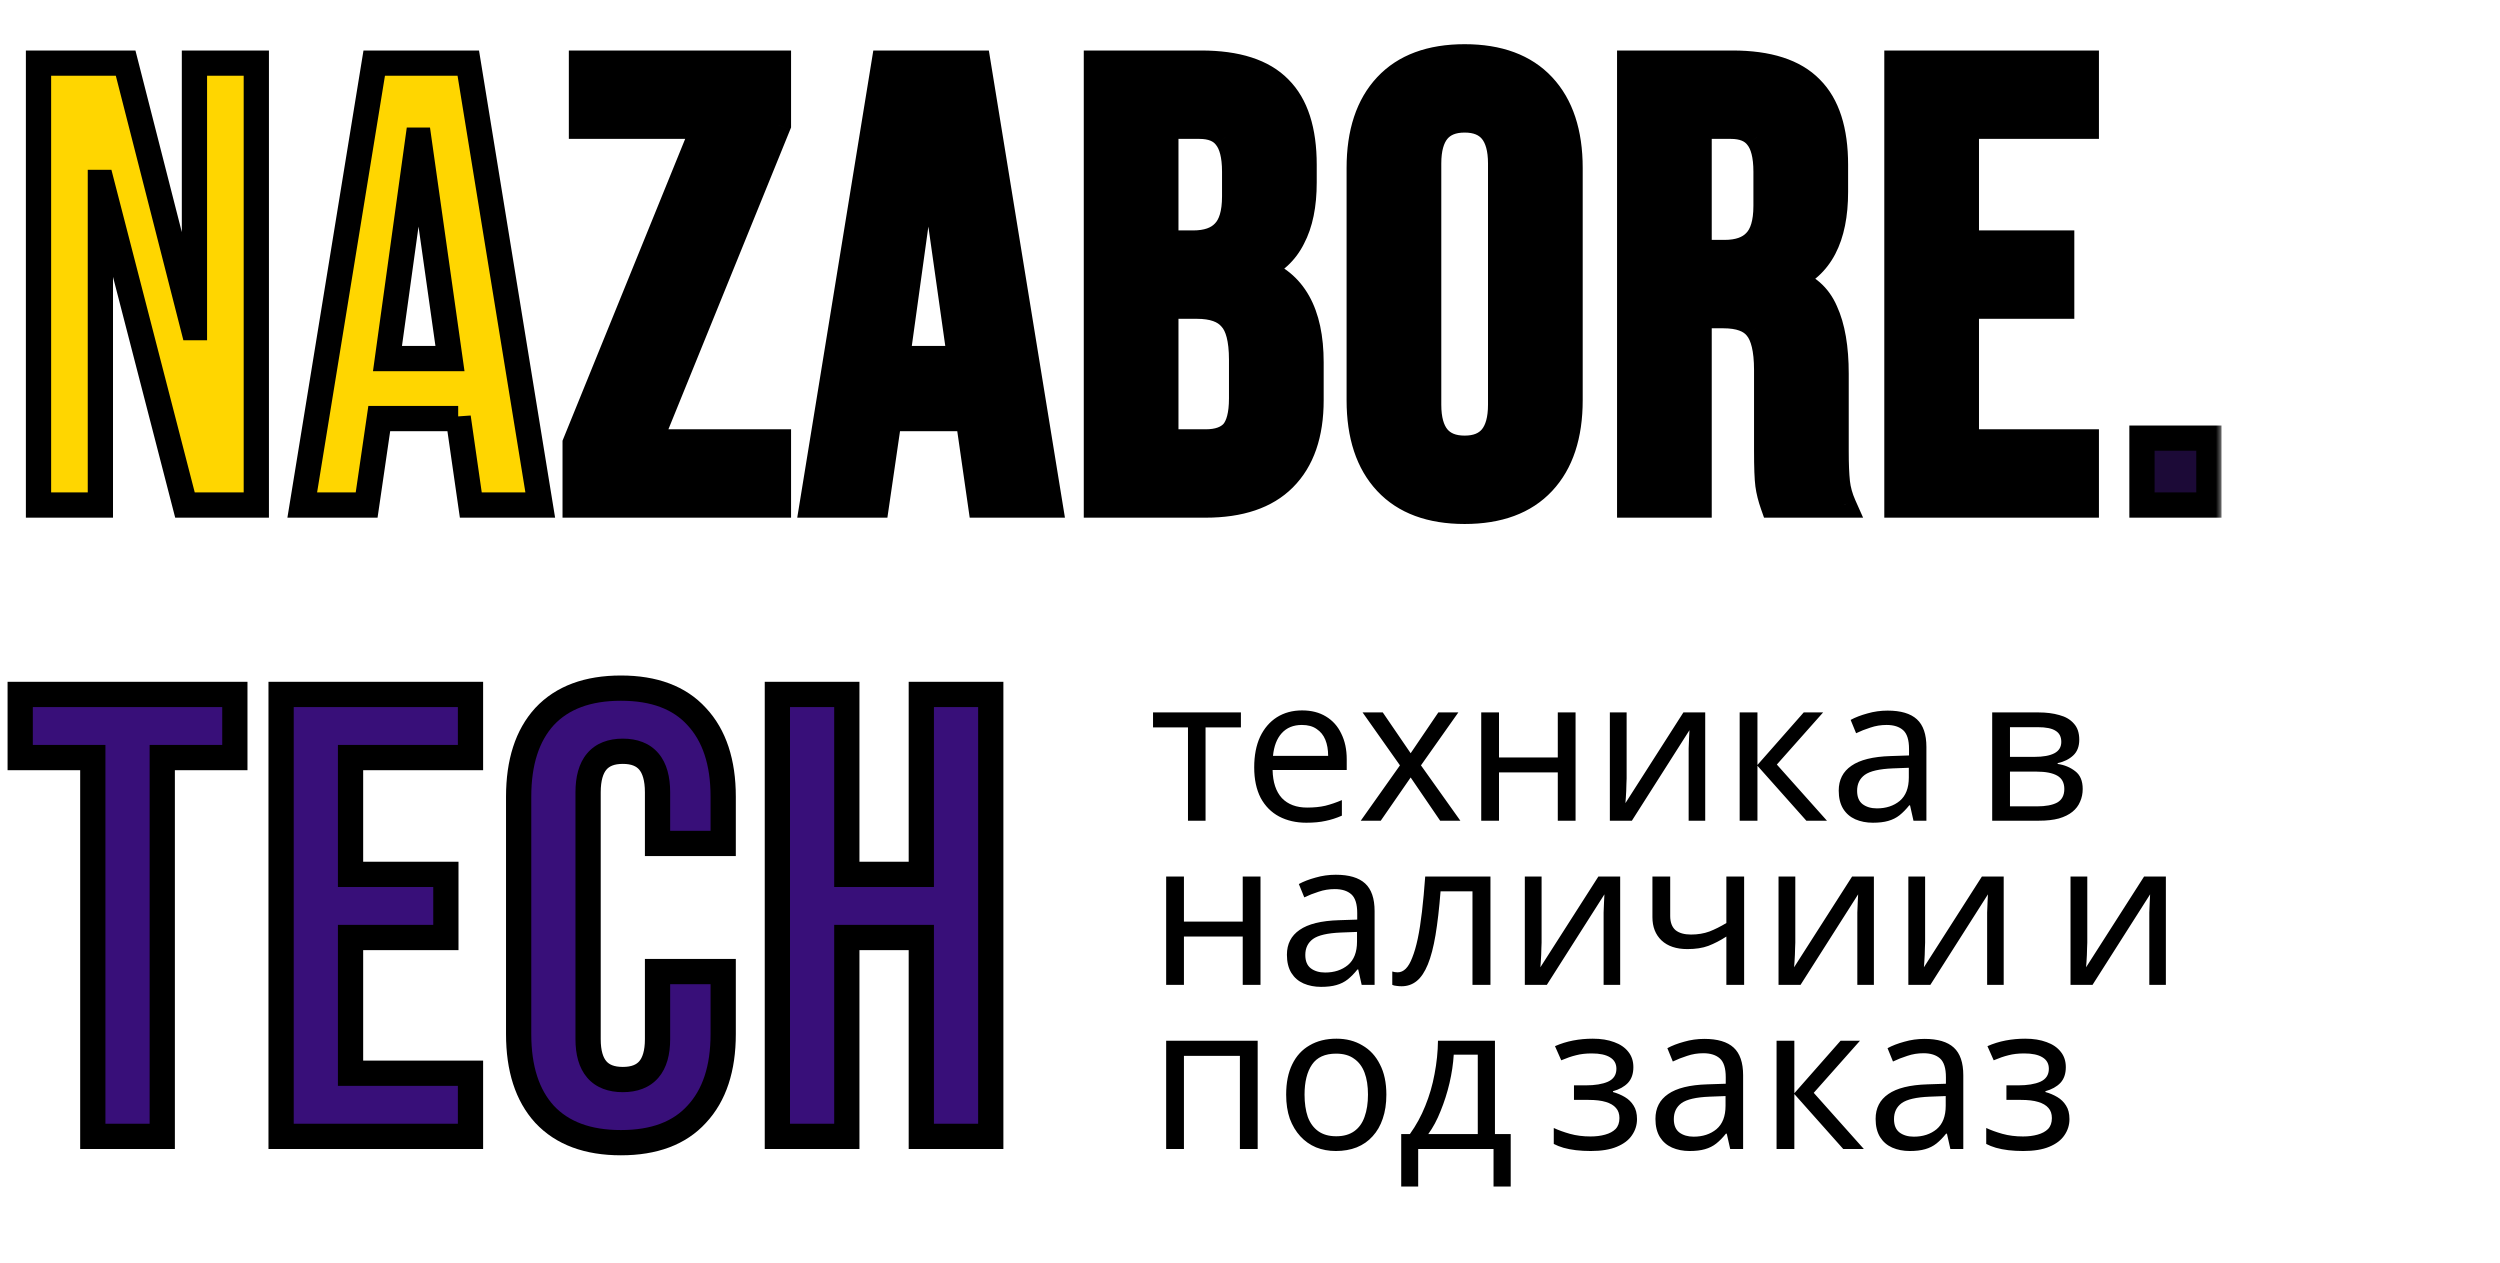 <?xml version="1.0" encoding="UTF-8"?> <svg xmlns="http://www.w3.org/2000/svg" width="198" height="100" viewBox="0 0 198 100" fill="none"><mask id="path-1-outside-1_664_128" maskUnits="userSpaceOnUse" x="0" y="3" width="176" height="89" fill="black"><rect fill="white" y="3" width="176" height="89"></rect><path d="M3.05 5H9.95L15.3 25.95H15.4V5H20.3V40H14.65L8.05 14.45H7.95V40H3.05V5ZM29.638 5H37.088L42.788 40H37.288L36.288 33.05V33.15H30.038L29.038 40H23.938L29.638 5ZM35.638 28.4L33.188 11.1H33.088L30.688 28.4H35.638Z"></path><path d="M45.552 35.1L55.752 10H46.052V5H61.652V9.9L51.452 35H61.652V40H45.552V35.1ZM70.017 5H77.467L83.167 40H77.667L76.667 33.05V33.15H70.417L69.417 40H64.317L70.017 5ZM76.017 28.4L73.567 11.1H73.467L71.067 28.4H76.017ZM86.835 5H95.135C97.969 5 100.035 5.667 101.335 7C102.635 8.3 103.285 10.317 103.285 13.05V14.45C103.285 16.25 102.985 17.717 102.385 18.85C101.818 19.983 100.935 20.8 99.735 21.3V21.4C102.468 22.333 103.835 24.767 103.835 28.7V31.7C103.835 34.4 103.118 36.467 101.685 37.9C100.285 39.3 98.219 40 95.485 40H86.835V5ZM94.485 19.25C95.585 19.25 96.402 18.967 96.935 18.4C97.502 17.833 97.785 16.883 97.785 15.55V13.6C97.785 12.333 97.552 11.417 97.085 10.85C96.652 10.283 95.952 10 94.985 10H92.335V19.25H94.485ZM95.485 35C96.452 35 97.168 34.75 97.635 34.25C98.102 33.717 98.335 32.817 98.335 31.55V28.5C98.335 26.9 98.052 25.8 97.485 25.2C96.952 24.567 96.052 24.25 94.785 24.25H92.335V35H95.485ZM116 40.5C113.3 40.5 111.233 39.733 109.8 38.2C108.367 36.667 107.65 34.5 107.65 31.7V13.3C107.65 10.5 108.367 8.333 109.8 6.8C111.233 5.267 113.3 4.5 116 4.5C118.7 4.5 120.767 5.267 122.2 6.8C123.633 8.333 124.35 10.5 124.35 13.3V31.7C124.35 34.5 123.633 36.667 122.2 38.2C120.767 39.733 118.7 40.5 116 40.5ZM116 35.5C117.9 35.5 118.85 34.35 118.85 32.05V12.95C118.85 10.65 117.9 9.5 116 9.5C114.1 9.5 113.15 10.65 113.15 12.95V32.05C113.15 34.35 114.1 35.5 116 35.5ZM129.07 5H137.22C140.053 5 142.12 5.667 143.42 7C144.72 8.3 145.37 10.317 145.37 13.05V15.2C145.37 18.833 144.17 21.133 141.77 22.1V22.2C143.103 22.6 144.036 23.417 144.57 24.65C145.136 25.883 145.42 27.533 145.42 29.6V35.75C145.42 36.75 145.453 37.567 145.52 38.2C145.586 38.8 145.753 39.4 146.02 40H140.42C140.22 39.433 140.086 38.9 140.02 38.4C139.953 37.9 139.92 37 139.92 35.7V29.3C139.92 27.7 139.653 26.583 139.12 25.95C138.62 25.317 137.736 25 136.47 25H134.57V40H129.07V5ZM136.57 20C137.67 20 138.486 19.717 139.02 19.15C139.586 18.583 139.87 17.633 139.87 16.3V13.6C139.87 12.333 139.636 11.417 139.17 10.85C138.736 10.283 138.036 10 137.07 10H134.57V20H136.57ZM150.236 5H165.236V10H155.736V19.25H163.286V24.25H155.736V35H165.236V40H150.236V5Z"></path><path d="M169.644 34.7H174.944V40H169.644V34.7Z"></path><path d="M7.35 60H1.6V55H18.6V60H12.85V90H7.35V60ZM22.263 55H37.263V60H27.763V69.25H35.313V74.25H27.763V85H37.263V90H22.263V55ZM49.177 90.5C46.544 90.5 44.527 89.75 43.127 88.25C41.76 86.75 41.077 84.633 41.077 81.9V63.1C41.077 60.367 41.76 58.25 43.127 56.75C44.527 55.25 46.544 54.5 49.177 54.5C51.81 54.5 53.81 55.25 55.177 56.75C56.577 58.25 57.277 60.367 57.277 63.1V66.8H52.077V62.75C52.077 60.583 51.16 59.5 49.327 59.5C47.494 59.5 46.577 60.583 46.577 62.75V82.3C46.577 84.433 47.494 85.5 49.327 85.5C51.16 85.5 52.077 84.433 52.077 82.3V76.95H57.277V81.9C57.277 84.633 56.577 86.75 55.177 88.25C53.81 89.75 51.81 90.5 49.177 90.5ZM61.568 55H67.068V69.25H72.968V55H78.468V90H72.968V74.25H67.068V90H61.568V55Z"></path></mask><path d="M3.05 5H9.95L15.3 25.95H15.4V5H20.3V40H14.65L8.05 14.45H7.95V40H3.05V5ZM29.638 5H37.088L42.788 40H37.288L36.288 33.05V33.15H30.038L29.038 40H23.938L29.638 5ZM35.638 28.4L33.188 11.1H33.088L30.688 28.4H35.638Z" fill="#FFD600"></path><path d="M45.552 35.1L55.752 10H46.052V5H61.652V9.9L51.452 35H61.652V40H45.552V35.1ZM70.017 5H77.467L83.167 40H77.667L76.667 33.05V33.15H70.417L69.417 40H64.317L70.017 5ZM76.017 28.4L73.567 11.1H73.467L71.067 28.4H76.017ZM86.835 5H95.135C97.969 5 100.035 5.667 101.335 7C102.635 8.3 103.285 10.317 103.285 13.05V14.45C103.285 16.25 102.985 17.717 102.385 18.85C101.818 19.983 100.935 20.8 99.735 21.3V21.4C102.468 22.333 103.835 24.767 103.835 28.7V31.7C103.835 34.4 103.118 36.467 101.685 37.9C100.285 39.3 98.219 40 95.485 40H86.835V5ZM94.485 19.25C95.585 19.25 96.402 18.967 96.935 18.4C97.502 17.833 97.785 16.883 97.785 15.55V13.6C97.785 12.333 97.552 11.417 97.085 10.85C96.652 10.283 95.952 10 94.985 10H92.335V19.25H94.485ZM95.485 35C96.452 35 97.168 34.75 97.635 34.25C98.102 33.717 98.335 32.817 98.335 31.55V28.5C98.335 26.9 98.052 25.8 97.485 25.2C96.952 24.567 96.052 24.25 94.785 24.25H92.335V35H95.485ZM116 40.5C113.3 40.5 111.233 39.733 109.8 38.2C108.367 36.667 107.65 34.5 107.65 31.7V13.3C107.65 10.5 108.367 8.333 109.8 6.8C111.233 5.267 113.3 4.5 116 4.5C118.7 4.5 120.767 5.267 122.2 6.8C123.633 8.333 124.35 10.5 124.35 13.3V31.7C124.35 34.5 123.633 36.667 122.2 38.2C120.767 39.733 118.7 40.5 116 40.5ZM116 35.5C117.9 35.5 118.85 34.35 118.85 32.05V12.95C118.85 10.65 117.9 9.5 116 9.5C114.1 9.5 113.15 10.65 113.15 12.95V32.05C113.15 34.35 114.1 35.5 116 35.5ZM129.07 5H137.22C140.053 5 142.12 5.667 143.42 7C144.72 8.3 145.37 10.317 145.37 13.05V15.2C145.37 18.833 144.17 21.133 141.77 22.1V22.2C143.103 22.6 144.036 23.417 144.57 24.65C145.136 25.883 145.42 27.533 145.42 29.6V35.75C145.42 36.75 145.453 37.567 145.52 38.2C145.586 38.8 145.753 39.4 146.02 40H140.42C140.22 39.433 140.086 38.9 140.02 38.4C139.953 37.9 139.92 37 139.92 35.7V29.3C139.92 27.7 139.653 26.583 139.12 25.95C138.62 25.317 137.736 25 136.47 25H134.57V40H129.07V5ZM136.57 20C137.67 20 138.486 19.717 139.02 19.15C139.586 18.583 139.87 17.633 139.87 16.3V13.6C139.87 12.333 139.636 11.417 139.17 10.85C138.736 10.283 138.036 10 137.07 10H134.57V20H136.57ZM150.236 5H165.236V10H155.736V19.25H163.286V24.25H155.736V35H165.236V40H150.236V5Z" fill="black"></path><path d="M169.644 34.7H174.944V40H169.644V34.7Z" fill="#1C0A37"></path><path d="M7.35 60H1.6V55H18.6V60H12.85V90H7.35V60ZM22.263 55H37.263V60H27.763V69.25H35.313V74.25H27.763V85H37.263V90H22.263V55ZM49.177 90.5C46.544 90.5 44.527 89.75 43.127 88.25C41.76 86.75 41.077 84.633 41.077 81.9V63.1C41.077 60.367 41.76 58.25 43.127 56.75C44.527 55.25 46.544 54.5 49.177 54.5C51.81 54.5 53.81 55.25 55.177 56.75C56.577 58.25 57.277 60.367 57.277 63.1V66.8H52.077V62.75C52.077 60.583 51.16 59.5 49.327 59.5C47.494 59.5 46.577 60.583 46.577 62.75V82.3C46.577 84.433 47.494 85.5 49.327 85.5C51.16 85.5 52.077 84.433 52.077 82.3V76.95H57.277V81.9C57.277 84.633 56.577 86.75 55.177 88.25C53.81 89.75 51.81 90.5 49.177 90.5ZM61.568 55H67.068V69.25H72.968V55H78.468V90H72.968V74.25H67.068V90H61.568V55Z" fill="#380F79"></path><path d="M3.05 5V4H2.05V5H3.05ZM9.95 5L10.919 4.753L10.727 4H9.95V5ZM15.3 25.95L14.331 26.197L14.523 26.95H15.3V25.95ZM15.4 25.95V26.95H16.4V25.95H15.4ZM15.4 5V4H14.4V5H15.4ZM20.3 5H21.3V4H20.3V5ZM20.3 40V41H21.3V40H20.3ZM14.65 40L13.682 40.25L13.876 41H14.65V40ZM8.05 14.45L9.018 14.2L8.825 13.45H8.05V14.45ZM7.95 14.45V13.45H6.95V14.45H7.95ZM7.95 40V41H8.95V40H7.95ZM3.05 40H2.05V41H3.05V40ZM3.05 6H9.95V4H3.05V6ZM8.981 5.247L14.331 26.197L16.269 25.703L10.919 4.753L8.981 5.247ZM15.3 26.95H15.4V24.95H15.3V26.95ZM16.4 25.95V5H14.4V25.95H16.4ZM15.4 6H20.3V4H15.4V6ZM19.3 5V40H21.3V5H19.3ZM20.3 39H14.65V41H20.3V39ZM15.618 39.75L9.018 14.2L7.082 14.7L13.682 40.25L15.618 39.75ZM8.05 13.45H7.95V15.45H8.05V13.45ZM6.95 14.45V40H8.95V14.45H6.95ZM7.95 39H3.05V41H7.95V39ZM4.05 40V5H2.05V40H4.05ZM29.638 5V4H28.788L28.651 4.839L29.638 5ZM37.088 5L38.075 4.839L37.938 4H37.088V5ZM42.788 40V41H43.964L43.775 39.839L42.788 40ZM37.288 40L36.298 40.142L36.422 41H37.288V40ZM36.288 33.05L37.278 32.908L35.288 33.05H36.288ZM36.288 33.15V34.15H37.288V33.15H36.288ZM30.038 33.15V32.15H29.173L29.048 33.005L30.038 33.15ZM29.038 40V41H29.902L30.027 40.145L29.038 40ZM23.938 40L22.951 39.839L22.762 41H23.938V40ZM35.638 28.4V29.4H36.789L36.628 28.26L35.638 28.4ZM33.188 11.1L34.178 10.96L34.056 10.1H33.188V11.1ZM33.088 11.1V10.1H32.217L32.097 10.963L33.088 11.1ZM30.688 28.4L29.697 28.263L29.54 29.4H30.688V28.4ZM29.638 6H37.088V4H29.638V6ZM36.101 5.161L41.801 40.161L43.775 39.839L38.075 4.839L36.101 5.161ZM42.788 39H37.288V41H42.788V39ZM38.278 39.858L37.278 32.908L35.298 33.192L36.298 40.142L38.278 39.858ZM35.288 33.05V33.15H37.288V33.05H35.288ZM36.288 32.15H30.038V34.15H36.288V32.15ZM29.048 33.005L28.048 39.855L30.027 40.145L31.027 33.294L29.048 33.005ZM29.038 39H23.938V41H29.038V39ZM24.925 40.161L30.625 5.161L28.651 4.839L22.951 39.839L24.925 40.161ZM36.628 28.26L34.178 10.96L32.198 11.24L34.648 28.54L36.628 28.26ZM33.188 10.1H33.088V12.1H33.188V10.1ZM32.097 10.963L29.697 28.263L31.678 28.537L34.078 11.237L32.097 10.963ZM30.688 29.4H35.638V27.4H30.688V29.4ZM45.552 35.1L44.625 34.724L44.552 34.905V35.1H45.552ZM55.752 10L56.678 10.377L57.237 9H55.752V10ZM46.052 10H45.052V11H46.052V10ZM46.052 5V4H45.052V5H46.052ZM61.652 5H62.652V4H61.652V5ZM61.652 9.9L62.578 10.277L62.652 10.095V9.9H61.652ZM51.452 35L50.525 34.623L49.966 36H51.452V35ZM61.652 35H62.652V34H61.652V35ZM61.652 40V41H62.652V40H61.652ZM45.552 40H44.552V41H45.552V40ZM46.478 35.477L56.678 10.377L54.825 9.624L44.625 34.724L46.478 35.477ZM55.752 9H46.052V11H55.752V9ZM47.052 10V5H45.052V10H47.052ZM46.052 6H61.652V4H46.052V6ZM60.652 5V9.9H62.652V5H60.652ZM60.725 9.524L50.525 34.623L52.378 35.377L62.578 10.277L60.725 9.524ZM51.452 36H61.652V34H51.452V36ZM60.652 35V40H62.652V35H60.652ZM61.652 39H45.552V41H61.652V39ZM46.552 40V35.1H44.552V40H46.552ZM70.017 5V4H69.166L69.03 4.839L70.017 5ZM77.467 5L78.454 4.839L78.317 4H77.467V5ZM83.167 40V41H84.343L84.154 39.839L83.167 40ZM77.667 40L76.677 40.142L76.8 41H77.667V40ZM76.667 33.05L77.657 32.908L75.667 33.05H76.667ZM76.667 33.15V34.15H77.667V33.15H76.667ZM70.417 33.15V32.15H69.552L69.427 33.005L70.417 33.15ZM69.417 40V41H70.281L70.406 40.145L69.417 40ZM64.317 40L63.33 39.839L63.141 41H64.317V40ZM76.017 28.4V29.4H77.168L77.007 28.26L76.017 28.4ZM73.567 11.1L74.557 10.96L74.435 10.1H73.567V11.1ZM73.467 11.1V10.1H72.596L72.476 10.963L73.467 11.1ZM71.067 28.4L70.076 28.263L69.918 29.4H71.067V28.4ZM70.017 6H77.467V4H70.017V6ZM76.48 5.161L82.18 40.161L84.154 39.839L78.454 4.839L76.48 5.161ZM83.167 39H77.667V41H83.167V39ZM78.657 39.858L77.657 32.908L75.677 33.192L76.677 40.142L78.657 39.858ZM75.667 33.05V33.15H77.667V33.05H75.667ZM76.667 32.15H70.417V34.15H76.667V32.15ZM69.427 33.005L68.427 39.855L70.406 40.145L71.406 33.294L69.427 33.005ZM69.417 39H64.317V41H69.417V39ZM65.304 40.161L71.004 5.161L69.03 4.839L63.33 39.839L65.304 40.161ZM77.007 28.26L74.557 10.96L72.577 11.24L75.027 28.54L77.007 28.26ZM73.567 10.1H73.467V12.1H73.567V10.1ZM72.476 10.963L70.076 28.263L72.057 28.537L74.457 11.237L72.476 10.963ZM71.067 29.4H76.017V27.4H71.067V29.4ZM86.835 5V4H85.835V5H86.835ZM101.335 7L100.619 7.698L100.628 7.707L101.335 7ZM102.385 18.85L101.501 18.382L101.496 18.392L101.491 18.403L102.385 18.85ZM99.735 21.3L99.35 20.377L98.735 20.633V21.3H99.735ZM99.735 21.4H98.735V22.115L99.412 22.346L99.735 21.4ZM101.685 37.9L102.392 38.607L101.685 37.9ZM86.835 40H85.835V41H86.835V40ZM96.935 18.4L96.228 17.693L96.217 17.704L96.207 17.715L96.935 18.4ZM97.085 10.85L96.291 11.457L96.302 11.472L96.313 11.486L97.085 10.85ZM92.335 10V9H91.335V10H92.335ZM92.335 19.25H91.335V20.25H92.335V19.25ZM97.635 34.25L98.366 34.932L98.377 34.921L98.388 34.908L97.635 34.25ZM97.485 25.2L96.72 25.844L96.739 25.866L96.758 25.887L97.485 25.2ZM92.335 24.25V23.25H91.335V24.25H92.335ZM92.335 35H91.335V36H92.335V35ZM86.835 6H95.135V4H86.835V6ZM95.135 6C97.838 6 99.586 6.639 100.619 7.698L102.051 6.302C100.484 4.695 98.099 4 95.135 4V6ZM100.628 7.707C101.666 8.745 102.285 10.454 102.285 13.05H104.285C104.285 10.18 103.604 7.855 102.042 6.293L100.628 7.707ZM102.285 13.05V14.45H104.285V13.05H102.285ZM102.285 14.45C102.285 16.149 102.001 17.439 101.501 18.382L103.269 19.318C103.97 17.994 104.285 16.351 104.285 14.45H102.285ZM101.491 18.403C101.034 19.315 100.335 19.967 99.35 20.377L100.12 22.223C101.535 21.633 102.603 20.651 103.28 19.297L101.491 18.403ZM98.735 21.3V21.4H100.735V21.3H98.735ZM99.412 22.346C100.555 22.736 101.38 23.421 101.938 24.415C102.51 25.433 102.835 26.838 102.835 28.7H104.835C104.835 26.628 104.477 24.85 103.682 23.435C102.874 21.996 101.649 20.997 100.058 20.454L99.412 22.346ZM102.835 28.7V31.7H104.835V28.7H102.835ZM102.835 31.7C102.835 34.226 102.168 36.003 100.978 37.193L102.392 38.607C104.069 36.93 104.835 34.574 104.835 31.7H102.835ZM100.978 37.193C99.828 38.343 98.056 39 95.485 39V41C98.381 41 100.743 40.257 102.392 38.607L100.978 37.193ZM95.485 39H86.835V41H95.485V39ZM87.835 40V5H85.835V40H87.835ZM94.485 20.25C95.745 20.25 96.874 19.924 97.663 19.085L96.207 17.715C95.93 18.009 95.426 18.25 94.485 18.25V20.25ZM97.642 19.107C98.488 18.261 98.785 16.982 98.785 15.55H96.785C96.785 16.785 96.515 17.405 96.228 17.693L97.642 19.107ZM98.785 15.55V13.6H96.785V15.55H98.785ZM98.785 13.6C98.785 12.254 98.545 11.05 97.857 10.214L96.313 11.486C96.558 11.783 96.785 12.413 96.785 13.6H98.785ZM97.879 10.242C97.195 9.347 96.144 9 94.985 9V11C95.759 11 96.109 11.219 96.291 11.457L97.879 10.242ZM94.985 9H92.335V11H94.985V9ZM91.335 10V19.25H93.335V10H91.335ZM92.335 20.25H94.485V18.25H92.335V20.25ZM95.485 36C96.612 36 97.643 35.707 98.366 34.932L96.904 33.568C96.694 33.793 96.292 34 95.485 34V36ZM98.388 34.908C99.099 34.096 99.335 32.887 99.335 31.55H97.335C97.335 32.746 97.105 33.338 96.883 33.592L98.388 34.908ZM99.335 31.55V28.5H97.335V31.55H99.335ZM99.335 28.5C99.335 26.854 99.058 25.41 98.212 24.513L96.758 25.887C97.045 26.191 97.335 26.946 97.335 28.5H99.335ZM98.25 24.556C97.445 23.599 96.189 23.25 94.785 23.25V25.25C95.914 25.25 96.459 25.534 96.72 25.844L98.25 24.556ZM94.785 23.25H92.335V25.25H94.785V23.25ZM91.335 24.25V35H93.335V24.25H91.335ZM92.335 36H95.485V34H92.335V36ZM109.8 38.2L110.531 37.517L109.8 38.2ZM109.8 6.8L110.531 7.483L109.8 6.8ZM122.2 6.8L121.469 7.483L122.2 6.8ZM122.2 38.2L121.469 37.517L122.2 38.2ZM116 39.5C113.493 39.5 111.724 38.794 110.531 37.517L109.069 38.883C110.742 40.673 113.107 41.5 116 41.5V39.5ZM110.531 37.517C109.322 36.224 108.65 34.333 108.65 31.7H106.65C106.65 34.667 107.412 37.109 109.069 38.883L110.531 37.517ZM108.65 31.7V13.3H106.65V31.7H108.65ZM108.65 13.3C108.65 10.667 109.322 8.776 110.531 7.483L109.069 6.117C107.412 7.891 106.65 10.333 106.65 13.3H108.65ZM110.531 7.483C111.724 6.206 113.493 5.5 116 5.5V3.5C113.107 3.5 110.742 4.327 109.069 6.117L110.531 7.483ZM116 5.5C118.507 5.5 120.276 6.206 121.469 7.483L122.931 6.117C121.258 4.327 118.893 3.5 116 3.5V5.5ZM121.469 7.483C122.678 8.776 123.35 10.667 123.35 13.3H125.35C125.35 10.333 124.588 7.891 122.931 6.117L121.469 7.483ZM123.35 13.3V31.7H125.35V13.3H123.35ZM123.35 31.7C123.35 34.333 122.678 36.224 121.469 37.517L122.931 38.883C124.588 37.109 125.35 34.667 125.35 31.7H123.35ZM121.469 37.517C120.276 38.794 118.507 39.5 116 39.5V41.5C118.893 41.5 121.258 40.673 122.931 38.883L121.469 37.517ZM116 36.5C117.16 36.5 118.194 36.14 118.908 35.274C119.593 34.446 119.85 33.313 119.85 32.05H117.85C117.85 33.087 117.632 33.679 117.367 34.001C117.131 34.285 116.74 34.5 116 34.5V36.5ZM119.85 32.05V12.95H117.85V32.05H119.85ZM119.85 12.95C119.85 11.687 119.593 10.555 118.908 9.726C118.194 8.86 117.16 8.5 116 8.5V10.5C116.74 10.5 117.131 10.715 117.367 10.999C117.632 11.32 117.85 11.913 117.85 12.95H119.85ZM116 8.5C114.84 8.5 113.806 8.86 113.092 9.726C112.407 10.555 112.15 11.687 112.15 12.95H114.15C114.15 11.913 114.368 11.32 114.633 10.999C114.869 10.715 115.26 10.5 116 10.5V8.5ZM112.15 12.95V32.05H114.15V12.95H112.15ZM112.15 32.05C112.15 33.313 112.407 34.446 113.092 35.274C113.806 36.14 114.84 36.5 116 36.5V34.5C115.26 34.5 114.869 34.285 114.633 34.001C114.368 33.679 114.15 33.087 114.15 32.05H112.15ZM129.07 5V4H128.07V5H129.07ZM143.42 7L142.703 7.698L142.712 7.707L143.42 7ZM141.77 22.1L141.396 21.172L140.77 21.425V22.1H141.77ZM141.77 22.2H140.77V22.944L141.482 23.158L141.77 22.2ZM144.57 24.65L143.652 25.047L143.656 25.057L143.661 25.067L144.57 24.65ZM145.52 38.2L144.525 38.305L144.526 38.31L145.52 38.2ZM146.02 40V41H147.558L146.933 39.594L146.02 40ZM140.42 40L139.477 40.333L139.712 41H140.42V40ZM139.12 25.95L138.335 26.57L138.344 26.582L138.355 26.594L139.12 25.95ZM134.57 25V24H133.57V25H134.57ZM134.57 40V41H135.57V40H134.57ZM129.07 40H128.07V41H129.07V40ZM139.02 19.15L138.312 18.443L138.302 18.454L138.291 18.465L139.02 19.15ZM139.17 10.85L138.375 11.457L138.386 11.472L138.398 11.486L139.17 10.85ZM134.57 10V9H133.57V10H134.57ZM134.57 20H133.57V21H134.57V20ZM129.07 6H137.22V4H129.07V6ZM137.22 6C139.922 6 141.67 6.639 142.704 7.698L144.136 6.302C142.569 4.695 140.184 4 137.22 4V6ZM142.712 7.707C143.75 8.745 144.37 10.454 144.37 13.05H146.37C146.37 10.18 145.689 7.855 144.127 6.293L142.712 7.707ZM144.37 13.05V15.2H146.37V13.05H144.37ZM144.37 15.2C144.37 16.916 144.085 18.226 143.583 19.187C143.093 20.127 142.374 20.778 141.396 21.172L142.143 23.028C143.565 22.455 144.646 21.473 145.356 20.113C146.054 18.774 146.37 17.117 146.37 15.2H144.37ZM140.77 22.1V22.2H142.77V22.1H140.77ZM141.482 23.158C142.545 23.477 143.24 24.095 143.652 25.047L145.487 24.253C144.832 22.738 143.661 21.724 142.057 21.242L141.482 23.158ZM143.661 25.067C144.144 26.119 144.42 27.609 144.42 29.6H146.42C146.42 27.457 146.128 25.647 145.478 24.233L143.661 25.067ZM144.42 29.6V35.75H146.42V29.6H144.42ZM144.42 35.75C144.42 36.768 144.453 37.623 144.525 38.305L146.514 38.095C146.452 37.511 146.42 36.732 146.42 35.75H144.42ZM144.526 38.31C144.605 39.021 144.801 39.721 145.106 40.406L146.933 39.594C146.705 39.08 146.568 38.579 146.513 38.09L144.526 38.31ZM146.02 39H140.42V41H146.02V39ZM141.363 39.667C141.181 39.154 141.067 38.688 141.011 38.268L139.028 38.532C139.106 39.112 139.258 39.713 139.477 40.333L141.363 39.667ZM141.011 38.268C140.954 37.842 140.92 37.004 140.92 35.7H138.92C138.92 36.996 138.952 37.958 139.028 38.532L141.011 38.268ZM140.92 35.7V29.3H138.92V35.7H140.92ZM140.92 29.3C140.92 27.654 140.658 26.225 139.884 25.306L138.355 26.594C138.647 26.942 138.92 27.746 138.92 29.3H140.92ZM139.904 25.33C139.128 24.346 137.866 24 136.47 24V26C137.606 26 138.112 26.287 138.335 26.57L139.904 25.33ZM136.47 24H134.57V26H136.47V24ZM133.57 25V40H135.57V25H133.57ZM134.57 39H129.07V41H134.57V39ZM130.07 40V5H128.07V40H130.07ZM136.57 21C137.829 21 138.958 20.674 139.748 19.835L138.291 18.465C138.014 18.759 137.51 19 136.57 19V21ZM139.727 19.857C140.573 19.011 140.87 17.732 140.87 16.3H138.87C138.87 17.535 138.6 18.155 138.312 18.443L139.727 19.857ZM140.87 16.3V13.6H138.87V16.3H140.87ZM140.87 13.6C140.87 12.254 140.63 11.05 139.941 10.214L138.398 11.486C138.643 11.783 138.87 12.413 138.87 13.6H140.87ZM139.964 10.242C139.279 9.347 138.229 9 137.07 9V11C137.844 11 138.193 11.219 138.375 11.457L139.964 10.242ZM137.07 9H134.57V11H137.07V9ZM133.57 10V20H135.57V10H133.57ZM134.57 21H136.57V19H134.57V21ZM150.236 5V4H149.236V5H150.236ZM165.236 5H166.236V4H165.236V5ZM165.236 10V11H166.236V10H165.236ZM155.736 10V9H154.736V10H155.736ZM155.736 19.25H154.736V20.25H155.736V19.25ZM163.286 19.25H164.286V18.25H163.286V19.25ZM163.286 24.25V25.25H164.286V24.25H163.286ZM155.736 24.25V23.25H154.736V24.25H155.736ZM155.736 35H154.736V36H155.736V35ZM165.236 35H166.236V34H165.236V35ZM165.236 40V41H166.236V40H165.236ZM150.236 40H149.236V41H150.236V40ZM150.236 6H165.236V4H150.236V6ZM164.236 5V10H166.236V5H164.236ZM165.236 9H155.736V11H165.236V9ZM154.736 10V19.25H156.736V10H154.736ZM155.736 20.25H163.286V18.25H155.736V20.25ZM162.286 19.25V24.25H164.286V19.25H162.286ZM163.286 23.25H155.736V25.25H163.286V23.25ZM154.736 24.25V35H156.736V24.25H154.736ZM155.736 36H165.236V34H155.736V36ZM164.236 35V40H166.236V35H164.236ZM165.236 39H150.236V41H165.236V39ZM151.236 40V5H149.236V40H151.236ZM169.644 34.7V33.7H168.644V34.7H169.644ZM174.944 34.7H175.944V33.7H174.944V34.7ZM174.944 40V41H175.944V40H174.944ZM169.644 40H168.644V41H169.644V40ZM169.644 35.7H174.944V33.7H169.644V35.7ZM173.944 34.7V40H175.944V34.7H173.944ZM174.944 39H169.644V41H174.944V39ZM170.644 40V34.7H168.644V40H170.644ZM7.35 60H8.35V59H7.35V60ZM1.6 60H0.6V61H1.6V60ZM1.6 55V54H0.6V55H1.6ZM18.6 55H19.6V54H18.6V55ZM18.6 60V61H19.6V60H18.6ZM12.85 60V59H11.85V60H12.85ZM12.85 90V91H13.85V90H12.85ZM7.35 90H6.35V91H7.35V90ZM7.35 59H1.6V61H7.35V59ZM2.6 60V55H0.6V60H2.6ZM1.6 56H18.6V54H1.6V56ZM17.6 55V60H19.6V55H17.6ZM18.6 59H12.85V61H18.6V59ZM11.85 60V90H13.85V60H11.85ZM12.85 89H7.35V91H12.85V89ZM8.35 90V60H6.35V90H8.35ZM22.263 55V54H21.263V55H22.263ZM37.263 55H38.263V54H37.263V55ZM37.263 60V61H38.263V60H37.263ZM27.763 60V59H26.763V60H27.763ZM27.763 69.25H26.763V70.25H27.763V69.25ZM35.313 69.25H36.313V68.25H35.313V69.25ZM35.313 74.25V75.25H36.313V74.25H35.313ZM27.763 74.25V73.25H26.763V74.25H27.763ZM27.763 85H26.763V86H27.763V85ZM37.263 85H38.263V84H37.263V85ZM37.263 90V91H38.263V90H37.263ZM22.263 90H21.263V91H22.263V90ZM22.263 56H37.263V54H22.263V56ZM36.263 55V60H38.263V55H36.263ZM37.263 59H27.763V61H37.263V59ZM26.763 60V69.25H28.763V60H26.763ZM27.763 70.25H35.313V68.25H27.763V70.25ZM34.313 69.25V74.25H36.313V69.25H34.313ZM35.313 73.25H27.763V75.25H35.313V73.25ZM26.763 74.25V85H28.763V74.25H26.763ZM27.763 86H37.263V84H27.763V86ZM36.263 85V90H38.263V85H36.263ZM37.263 89H22.263V91H37.263V89ZM23.263 90V55H21.263V90H23.263ZM43.127 88.25L42.388 88.924L42.396 88.932L43.127 88.25ZM43.127 56.75L42.396 56.068L42.388 56.077L43.127 56.75ZM55.177 56.75L54.438 57.423L54.446 57.432L55.177 56.75ZM57.277 66.8V67.8H58.277V66.8H57.277ZM52.077 66.8H51.077V67.8H52.077V66.8ZM52.077 76.95V75.95H51.077V76.95H52.077ZM57.277 76.95H58.277V75.95H57.277V76.95ZM55.177 88.25L54.446 87.568L54.438 87.576L55.177 88.25ZM49.177 89.5C46.738 89.5 45.019 88.811 43.858 87.568L42.396 88.932C44.035 90.689 46.35 91.5 49.177 91.5V89.5ZM43.866 87.576C42.718 86.317 42.077 84.472 42.077 81.9H40.077C40.077 84.795 40.802 87.183 42.388 88.924L43.866 87.576ZM42.077 81.9V63.1H40.077V81.9H42.077ZM42.077 63.1C42.077 60.528 42.718 58.683 43.866 57.423L42.388 56.077C40.802 57.817 40.077 60.205 40.077 63.1H42.077ZM43.858 57.432C45.019 56.189 46.738 55.5 49.177 55.5V53.5C46.35 53.5 44.035 54.311 42.396 56.068L43.858 57.432ZM49.177 55.5C51.618 55.5 53.313 56.189 54.438 57.423L55.916 56.077C54.307 54.311 52.003 53.5 49.177 53.5V55.5ZM54.446 57.432C55.622 58.693 56.277 60.534 56.277 63.1H58.277C58.277 60.199 57.532 57.807 55.908 56.068L54.446 57.432ZM56.277 63.1V66.8H58.277V63.1H56.277ZM57.277 65.8H52.077V67.8H57.277V65.8ZM53.077 66.8V62.75H51.077V66.8H53.077ZM53.077 62.75C53.077 61.55 52.827 60.463 52.153 59.667C51.452 58.838 50.446 58.5 49.327 58.5V60.5C50.042 60.5 50.41 60.703 50.626 60.958C50.869 61.246 51.077 61.784 51.077 62.75H53.077ZM49.327 58.5C48.208 58.5 47.202 58.838 46.501 59.667C45.827 60.463 45.577 61.55 45.577 62.75H47.577C47.577 61.784 47.785 61.246 48.028 60.958C48.244 60.703 48.612 60.5 49.327 60.5V58.5ZM45.577 62.75V82.3H47.577V62.75H45.577ZM45.577 82.3C45.577 83.487 45.829 84.564 46.506 85.352C47.208 86.169 48.213 86.5 49.327 86.5V84.5C48.607 84.5 48.237 84.298 48.023 84.048C47.783 83.77 47.577 83.246 47.577 82.3H45.577ZM49.327 86.5C50.441 86.5 51.446 86.169 52.148 85.352C52.825 84.564 53.077 83.487 53.077 82.3H51.077C51.077 83.246 50.87 83.77 50.631 84.048C50.417 84.298 50.047 84.5 49.327 84.5V86.5ZM53.077 82.3V76.95H51.077V82.3H53.077ZM52.077 77.95H57.277V75.95H52.077V77.95ZM56.277 76.95V81.9H58.277V76.95H56.277ZM56.277 81.9C56.277 84.466 55.622 86.307 54.446 87.568L55.908 88.932C57.532 87.193 58.277 84.801 58.277 81.9H56.277ZM54.438 87.576C53.313 88.811 51.618 89.5 49.177 89.5V91.5C52.003 91.5 54.307 90.689 55.916 88.924L54.438 87.576ZM61.568 55V54H60.568V55H61.568ZM67.068 55H68.068V54H67.068V55ZM67.068 69.25H66.068V70.25H67.068V69.25ZM72.968 69.25V70.25H73.968V69.25H72.968ZM72.968 55V54H71.968V55H72.968ZM78.468 55H79.468V54H78.468V55ZM78.468 90V91H79.468V90H78.468ZM72.968 90H71.968V91H72.968V90ZM72.968 74.25H73.968V73.25H72.968V74.25ZM67.068 74.25V73.25H66.068V74.25H67.068ZM67.068 90V91H68.068V90H67.068ZM61.568 90H60.568V91H61.568V90ZM61.568 56H67.068V54H61.568V56ZM66.068 55V69.25H68.068V55H66.068ZM67.068 70.25H72.968V68.25H67.068V70.25ZM73.968 69.25V55H71.968V69.25H73.968ZM72.968 56H78.468V54H72.968V56ZM77.468 55V90H79.468V55H77.468ZM78.468 89H72.968V91H78.468V89ZM73.968 90V74.25H71.968V90H73.968ZM72.968 73.25H67.068V75.25H72.968V73.25ZM66.068 74.25V90H68.068V74.25H66.068ZM67.068 89H61.568V91H67.068V89ZM62.568 90V55H60.568V90H62.568Z" fill="black" mask="url(#path-1-outside-1_664_128)"></path><path d="M98.28 57.608H95.48V65H94.088V57.608H91.32V56.424H98.28V57.608ZM103.125 56.264C103.861 56.264 104.49 56.424 105.013 56.744C105.546 57.064 105.952 57.517 106.229 58.104C106.517 58.68 106.661 59.357 106.661 60.136V60.984H100.789C100.81 61.955 101.056 62.696 101.525 63.208C102.005 63.709 102.672 63.96 103.525 63.96C104.069 63.96 104.549 63.912 104.965 63.816C105.392 63.709 105.829 63.56 106.277 63.368V64.6C105.84 64.792 105.408 64.931 104.981 65.016C104.554 65.112 104.048 65.16 103.461 65.16C102.65 65.16 101.93 64.995 101.301 64.664C100.682 64.333 100.197 63.843 99.845 63.192C99.504 62.531 99.333 61.725 99.333 60.776C99.333 59.837 99.488 59.032 99.797 58.36C100.117 57.688 100.56 57.171 101.125 56.808C101.701 56.445 102.368 56.264 103.125 56.264ZM103.109 57.416C102.437 57.416 101.904 57.635 101.509 58.072C101.125 58.499 100.896 59.096 100.821 59.864H105.189C105.189 59.373 105.114 58.947 104.965 58.584C104.816 58.221 104.586 57.939 104.277 57.736C103.978 57.523 103.589 57.416 103.109 57.416ZM110.876 60.616L107.916 56.424H109.516L111.724 59.656L113.916 56.424H115.5L112.54 60.616L115.66 65H114.06L111.724 61.576L109.356 65H107.772L110.876 60.616ZM118.721 56.424V59.992H123.377V56.424H124.785V65H123.377V61.176H118.721V65H117.313V56.424H118.721ZM128.829 61.656C128.829 61.752 128.823 61.891 128.813 62.072C128.813 62.243 128.807 62.429 128.797 62.632C128.786 62.824 128.775 63.011 128.765 63.192C128.754 63.363 128.743 63.501 128.733 63.608L133.325 56.424H135.053V65H133.741V59.944C133.741 59.773 133.741 59.549 133.741 59.272C133.751 58.995 133.762 58.723 133.773 58.456C133.783 58.179 133.794 57.971 133.805 57.832L129.245 65H127.501V56.424H128.829V61.656ZM142.854 56.424H144.39L140.726 60.552L144.694 65H143.062L139.19 60.648V65H137.782V56.424H139.19V60.584L142.854 56.424ZM149.499 56.28C150.544 56.28 151.317 56.509 151.819 56.968C152.32 57.427 152.571 58.157 152.571 59.16V65H151.547L151.275 63.784H151.211C150.965 64.093 150.709 64.355 150.443 64.568C150.187 64.771 149.888 64.92 149.547 65.016C149.216 65.112 148.811 65.16 148.331 65.16C147.819 65.16 147.355 65.069 146.939 64.888C146.533 64.707 146.213 64.429 145.979 64.056C145.744 63.672 145.627 63.192 145.627 62.616C145.627 61.763 145.963 61.107 146.635 60.648C147.307 60.179 148.341 59.923 149.739 59.88L151.195 59.832V59.32C151.195 58.605 151.04 58.109 150.731 57.832C150.421 57.555 149.984 57.416 149.419 57.416C148.971 57.416 148.544 57.485 148.139 57.624C147.733 57.752 147.355 57.901 147.003 58.072L146.571 57.016C146.944 56.813 147.387 56.643 147.899 56.504C148.411 56.355 148.944 56.28 149.499 56.28ZM149.915 60.856C148.848 60.899 148.107 61.069 147.691 61.368C147.285 61.667 147.083 62.088 147.083 62.632C147.083 63.112 147.227 63.464 147.515 63.688C147.813 63.912 148.192 64.024 148.651 64.024C149.376 64.024 149.979 63.827 150.459 63.432C150.939 63.027 151.179 62.408 151.179 61.576V60.808L149.915 60.856ZM164.678 58.584C164.678 59.117 164.518 59.533 164.198 59.832C163.878 60.131 163.467 60.333 162.966 60.44V60.504C163.499 60.579 163.963 60.771 164.358 61.08C164.753 61.379 164.95 61.848 164.95 62.488C164.95 62.851 164.881 63.187 164.742 63.496C164.614 63.805 164.411 64.072 164.134 64.296C163.857 64.52 163.499 64.696 163.062 64.824C162.625 64.941 162.097 65 161.478 65H157.782V56.424H161.462C162.07 56.424 162.614 56.493 163.094 56.632C163.585 56.76 163.969 56.984 164.246 57.304C164.534 57.613 164.678 58.04 164.678 58.584ZM163.494 62.488C163.494 61.997 163.307 61.645 162.934 61.432C162.561 61.219 162.011 61.112 161.286 61.112H159.19V63.864H161.318C162.022 63.864 162.561 63.763 162.934 63.56C163.307 63.347 163.494 62.989 163.494 62.488ZM163.254 58.76C163.254 58.355 163.105 58.061 162.806 57.88C162.518 57.688 162.043 57.592 161.382 57.592H159.19V59.944H161.126C161.819 59.944 162.347 59.848 162.71 59.656C163.073 59.464 163.254 59.165 163.254 58.76ZM93.768 69.424V72.992H98.424V69.424H99.832V78H98.424V74.176H93.768V78H92.36V69.424H93.768ZM105.796 69.28C106.841 69.28 107.614 69.509 108.116 69.968C108.617 70.427 108.868 71.157 108.868 72.16V78H107.844L107.572 76.784H107.508C107.262 77.093 107.006 77.355 106.74 77.568C106.484 77.771 106.185 77.92 105.844 78.016C105.513 78.112 105.108 78.16 104.628 78.16C104.116 78.16 103.652 78.069 103.236 77.888C102.83 77.707 102.51 77.429 102.276 77.056C102.041 76.672 101.924 76.192 101.924 75.616C101.924 74.763 102.26 74.107 102.932 73.648C103.604 73.179 104.638 72.923 106.036 72.88L107.492 72.832V72.32C107.492 71.605 107.337 71.109 107.028 70.832C106.718 70.555 106.281 70.416 105.716 70.416C105.268 70.416 104.841 70.485 104.436 70.624C104.03 70.752 103.652 70.901 103.299 71.072L102.868 70.016C103.241 69.813 103.684 69.643 104.196 69.504C104.708 69.355 105.241 69.28 105.796 69.28ZM106.212 73.856C105.145 73.899 104.404 74.069 103.988 74.368C103.582 74.667 103.38 75.088 103.38 75.632C103.38 76.112 103.524 76.464 103.812 76.688C104.11 76.912 104.489 77.024 104.948 77.024C105.673 77.024 106.276 76.827 106.756 76.432C107.236 76.027 107.476 75.408 107.476 74.576V73.808L106.212 73.856ZM118.044 78H116.62V70.592H114.092C113.986 71.947 113.852 73.104 113.692 74.064C113.532 75.013 113.33 75.787 113.084 76.384C112.839 76.981 112.546 77.419 112.204 77.696C111.863 77.973 111.463 78.112 111.004 78.112C110.866 78.112 110.727 78.101 110.588 78.08C110.46 78.069 110.354 78.043 110.268 78V76.944C110.332 76.965 110.402 76.981 110.476 76.992C110.551 77.003 110.626 77.008 110.7 77.008C110.935 77.008 111.148 76.912 111.34 76.72C111.532 76.528 111.703 76.235 111.852 75.84C112.012 75.445 112.156 74.949 112.284 74.352C112.412 73.744 112.524 73.029 112.62 72.208C112.716 71.387 112.802 70.459 112.876 69.424H118.044V78ZM122.094 74.656C122.094 74.752 122.089 74.891 122.078 75.072C122.078 75.243 122.073 75.429 122.062 75.632C122.052 75.824 122.041 76.011 122.03 76.192C122.02 76.363 122.009 76.501 121.998 76.608L126.59 69.424H128.318V78H127.006V72.944C127.006 72.773 127.006 72.549 127.006 72.272C127.017 71.995 127.028 71.723 127.038 71.456C127.049 71.179 127.06 70.971 127.07 70.832L122.51 78H120.766V69.424H122.094V74.656ZM132.28 72.544C132.28 73.045 132.418 73.419 132.696 73.664C132.984 73.899 133.394 74.016 133.928 74.016C134.461 74.016 134.946 73.936 135.384 73.776C135.821 73.605 136.269 73.381 136.728 73.104V69.424H138.135V78H136.728V74.176C136.248 74.485 135.773 74.731 135.304 74.912C134.845 75.083 134.29 75.168 133.64 75.168C132.765 75.168 132.082 74.939 131.592 74.48C131.112 74.021 130.872 73.408 130.872 72.64V69.424H132.28V72.544ZM142.188 74.656C142.188 74.752 142.183 74.891 142.172 75.072C142.172 75.243 142.167 75.429 142.156 75.632C142.145 75.824 142.135 76.011 142.124 76.192C142.113 76.363 142.103 76.501 142.092 76.608L146.684 69.424H148.412V78H147.1V72.944C147.1 72.773 147.1 72.549 147.1 72.272C147.111 71.995 147.121 71.723 147.132 71.456C147.143 71.179 147.153 70.971 147.164 70.832L142.604 78H140.86V69.424H142.188V74.656ZM152.469 74.656C152.469 74.752 152.464 74.891 152.453 75.072C152.453 75.243 152.448 75.429 152.437 75.632C152.427 75.824 152.416 76.011 152.405 76.192C152.395 76.363 152.384 76.501 152.373 76.608L156.965 69.424H158.693V78H157.381V72.944C157.381 72.773 157.381 72.549 157.381 72.272C157.392 71.995 157.403 71.723 157.413 71.456C157.424 71.179 157.435 70.971 157.445 70.832L152.885 78H151.141V69.424H152.469V74.656ZM165.313 74.656C165.313 74.752 165.308 74.891 165.297 75.072C165.297 75.243 165.292 75.429 165.281 75.632C165.27 75.824 165.26 76.011 165.249 76.192C165.238 76.363 165.228 76.501 165.217 76.608L169.809 69.424H171.537V78H170.225V72.944C170.225 72.773 170.225 72.549 170.225 72.272C170.236 71.995 170.246 71.723 170.257 71.456C170.268 71.179 170.278 70.971 170.289 70.832L165.729 78H163.985V69.424H165.313V74.656ZM99.608 82.424V91H98.2V83.624H93.768V91H92.36V82.424H99.608ZM109.8 86.696C109.8 87.411 109.704 88.045 109.512 88.6C109.331 89.144 109.064 89.608 108.712 89.992C108.371 90.376 107.95 90.669 107.448 90.872C106.958 91.064 106.408 91.16 105.8 91.16C105.235 91.16 104.712 91.064 104.232 90.872C103.752 90.669 103.336 90.376 102.984 89.992C102.632 89.608 102.355 89.144 102.152 88.6C101.96 88.045 101.864 87.411 101.864 86.696C101.864 85.747 102.024 84.947 102.344 84.296C102.664 83.635 103.123 83.133 103.72 82.792C104.318 82.44 105.027 82.264 105.848 82.264C106.627 82.264 107.31 82.44 107.896 82.792C108.494 83.133 108.958 83.635 109.288 84.296C109.63 84.947 109.8 85.747 109.8 86.696ZM103.32 86.696C103.32 87.368 103.406 87.955 103.576 88.456C103.758 88.947 104.035 89.325 104.408 89.592C104.782 89.859 105.256 89.992 105.832 89.992C106.408 89.992 106.883 89.859 107.256 89.592C107.63 89.325 107.902 88.947 108.072 88.456C108.254 87.955 108.344 87.368 108.344 86.696C108.344 86.013 108.254 85.432 108.072 84.952C107.891 84.472 107.614 84.104 107.24 83.848C106.878 83.581 106.403 83.448 105.816 83.448C104.942 83.448 104.307 83.736 103.912 84.312C103.518 84.888 103.32 85.683 103.32 86.696ZM118.4 82.424V89.816H119.648V93.976H118.288V91H112.32V93.976H110.976V89.816H111.664C112.155 89.133 112.56 88.392 112.88 87.592C113.211 86.781 113.456 85.939 113.616 85.064C113.787 84.179 113.877 83.299 113.888 82.424H118.4ZM115.136 83.528C115.093 84.253 114.981 85.005 114.8 85.784C114.619 86.552 114.384 87.288 114.096 87.992C113.819 88.696 113.493 89.304 113.12 89.816H117.04V83.528H115.136ZM126.147 82.264C126.798 82.264 127.363 82.355 127.843 82.536C128.323 82.707 128.697 82.963 128.963 83.304C129.23 83.635 129.363 84.04 129.363 84.52C129.363 85.043 129.219 85.459 128.931 85.768C128.643 86.067 128.249 86.285 127.747 86.424V86.488C128.089 86.584 128.403 86.717 128.691 86.888C128.979 87.059 129.209 87.283 129.379 87.56C129.561 87.837 129.651 88.195 129.651 88.632C129.651 89.101 129.518 89.528 129.251 89.912C128.995 90.296 128.595 90.6 128.051 90.824C127.518 91.048 126.83 91.16 125.987 91.16C125.582 91.16 125.193 91.139 124.819 91.096C124.457 91.053 124.126 90.989 123.827 90.904C123.539 90.819 123.283 90.717 123.059 90.6V89.336C123.422 89.507 123.849 89.661 124.339 89.8C124.841 89.939 125.385 90.008 125.971 90.008C126.398 90.008 126.782 89.96 127.123 89.864C127.475 89.768 127.753 89.619 127.955 89.416C128.158 89.203 128.259 88.915 128.259 88.552C128.259 88.221 128.169 87.955 127.987 87.752C127.806 87.539 127.534 87.379 127.171 87.272C126.819 87.165 126.366 87.112 125.811 87.112H124.659V85.96H125.587C126.323 85.96 126.91 85.864 127.347 85.672C127.795 85.469 128.019 85.128 128.019 84.648C128.019 84.243 127.849 83.939 127.507 83.736C127.177 83.533 126.697 83.432 126.067 83.432C125.598 83.432 125.182 83.48 124.819 83.576C124.467 83.661 124.078 83.795 123.651 83.976L123.155 82.856C123.614 82.653 124.094 82.504 124.595 82.408C125.097 82.312 125.614 82.264 126.147 82.264ZM134.983 82.28C136.028 82.28 136.802 82.509 137.303 82.968C137.804 83.427 138.055 84.157 138.055 85.16V91H137.031L136.759 89.784H136.695C136.45 90.093 136.194 90.355 135.927 90.568C135.671 90.771 135.372 90.92 135.031 91.016C134.7 91.112 134.295 91.16 133.815 91.16C133.303 91.16 132.839 91.069 132.423 90.888C132.018 90.707 131.698 90.429 131.463 90.056C131.228 89.672 131.111 89.192 131.111 88.616C131.111 87.763 131.447 87.107 132.119 86.648C132.791 86.179 133.826 85.923 135.223 85.88L136.679 85.832V85.32C136.679 84.605 136.524 84.109 136.215 83.832C135.906 83.555 135.468 83.416 134.903 83.416C134.455 83.416 134.028 83.485 133.623 83.624C133.218 83.752 132.839 83.901 132.487 84.072L132.055 83.016C132.428 82.813 132.871 82.643 133.383 82.504C133.895 82.355 134.428 82.28 134.983 82.28ZM135.399 86.856C134.332 86.899 133.591 87.069 133.175 87.368C132.77 87.667 132.567 88.088 132.567 88.632C132.567 89.112 132.711 89.464 132.999 89.688C133.298 89.912 133.676 90.024 134.135 90.024C134.86 90.024 135.463 89.827 135.943 89.432C136.423 89.027 136.663 88.408 136.663 87.576V86.808L135.399 86.856ZM145.776 82.424H147.312L143.648 86.552L147.616 91H145.984L142.112 86.648V91H140.704V82.424H142.112V86.584L145.776 82.424ZM152.421 82.28C153.466 82.28 154.239 82.509 154.741 82.968C155.242 83.427 155.493 84.157 155.493 85.16V91H154.469L154.197 89.784H154.133C153.887 90.093 153.631 90.355 153.365 90.568C153.109 90.771 152.81 90.92 152.469 91.016C152.138 91.112 151.733 91.16 151.253 91.16C150.741 91.16 150.277 91.069 149.861 90.888C149.455 90.707 149.135 90.429 148.901 90.056C148.666 89.672 148.549 89.192 148.549 88.616C148.549 87.763 148.885 87.107 149.557 86.648C150.229 86.179 151.263 85.923 152.661 85.88L154.117 85.832V85.32C154.117 84.605 153.962 84.109 153.653 83.832C153.343 83.555 152.906 83.416 152.341 83.416C151.893 83.416 151.466 83.485 151.061 83.624C150.655 83.752 150.277 83.901 149.924 84.072L149.493 83.016C149.866 82.813 150.309 82.643 150.821 82.504C151.333 82.355 151.866 82.28 152.421 82.28ZM152.837 86.856C151.77 86.899 151.029 87.069 150.613 87.368C150.207 87.667 150.005 88.088 150.005 88.632C150.005 89.112 150.149 89.464 150.437 89.688C150.735 89.912 151.114 90.024 151.573 90.024C152.298 90.024 152.901 89.827 153.381 89.432C153.861 89.027 154.101 88.408 154.101 87.576V86.808L152.837 86.856ZM160.397 82.264C161.048 82.264 161.613 82.355 162.093 82.536C162.573 82.707 162.947 82.963 163.213 83.304C163.48 83.635 163.613 84.04 163.613 84.52C163.613 85.043 163.469 85.459 163.181 85.768C162.893 86.067 162.499 86.285 161.997 86.424V86.488C162.339 86.584 162.653 86.717 162.941 86.888C163.229 87.059 163.459 87.283 163.629 87.56C163.811 87.837 163.901 88.195 163.901 88.632C163.901 89.101 163.768 89.528 163.501 89.912C163.245 90.296 162.845 90.6 162.301 90.824C161.768 91.048 161.08 91.16 160.237 91.16C159.832 91.16 159.443 91.139 159.069 91.096C158.707 91.053 158.376 90.989 158.077 90.904C157.789 90.819 157.533 90.717 157.309 90.6V89.336C157.672 89.507 158.099 89.661 158.589 89.8C159.091 89.939 159.635 90.008 160.221 90.008C160.648 90.008 161.032 89.96 161.373 89.864C161.725 89.768 162.003 89.619 162.205 89.416C162.408 89.203 162.509 88.915 162.509 88.552C162.509 88.221 162.419 87.955 162.237 87.752C162.056 87.539 161.784 87.379 161.421 87.272C161.069 87.165 160.616 87.112 160.061 87.112H158.909V85.96H159.837C160.573 85.96 161.16 85.864 161.597 85.672C162.045 85.469 162.269 85.128 162.269 84.648C162.269 84.243 162.099 83.939 161.757 83.736C161.427 83.533 160.947 83.432 160.317 83.432C159.848 83.432 159.432 83.48 159.069 83.576C158.717 83.661 158.328 83.795 157.901 83.976L157.405 82.856C157.864 82.653 158.344 82.504 158.845 82.408C159.347 82.312 159.864 82.264 160.397 82.264Z" fill="black"></path></svg> 